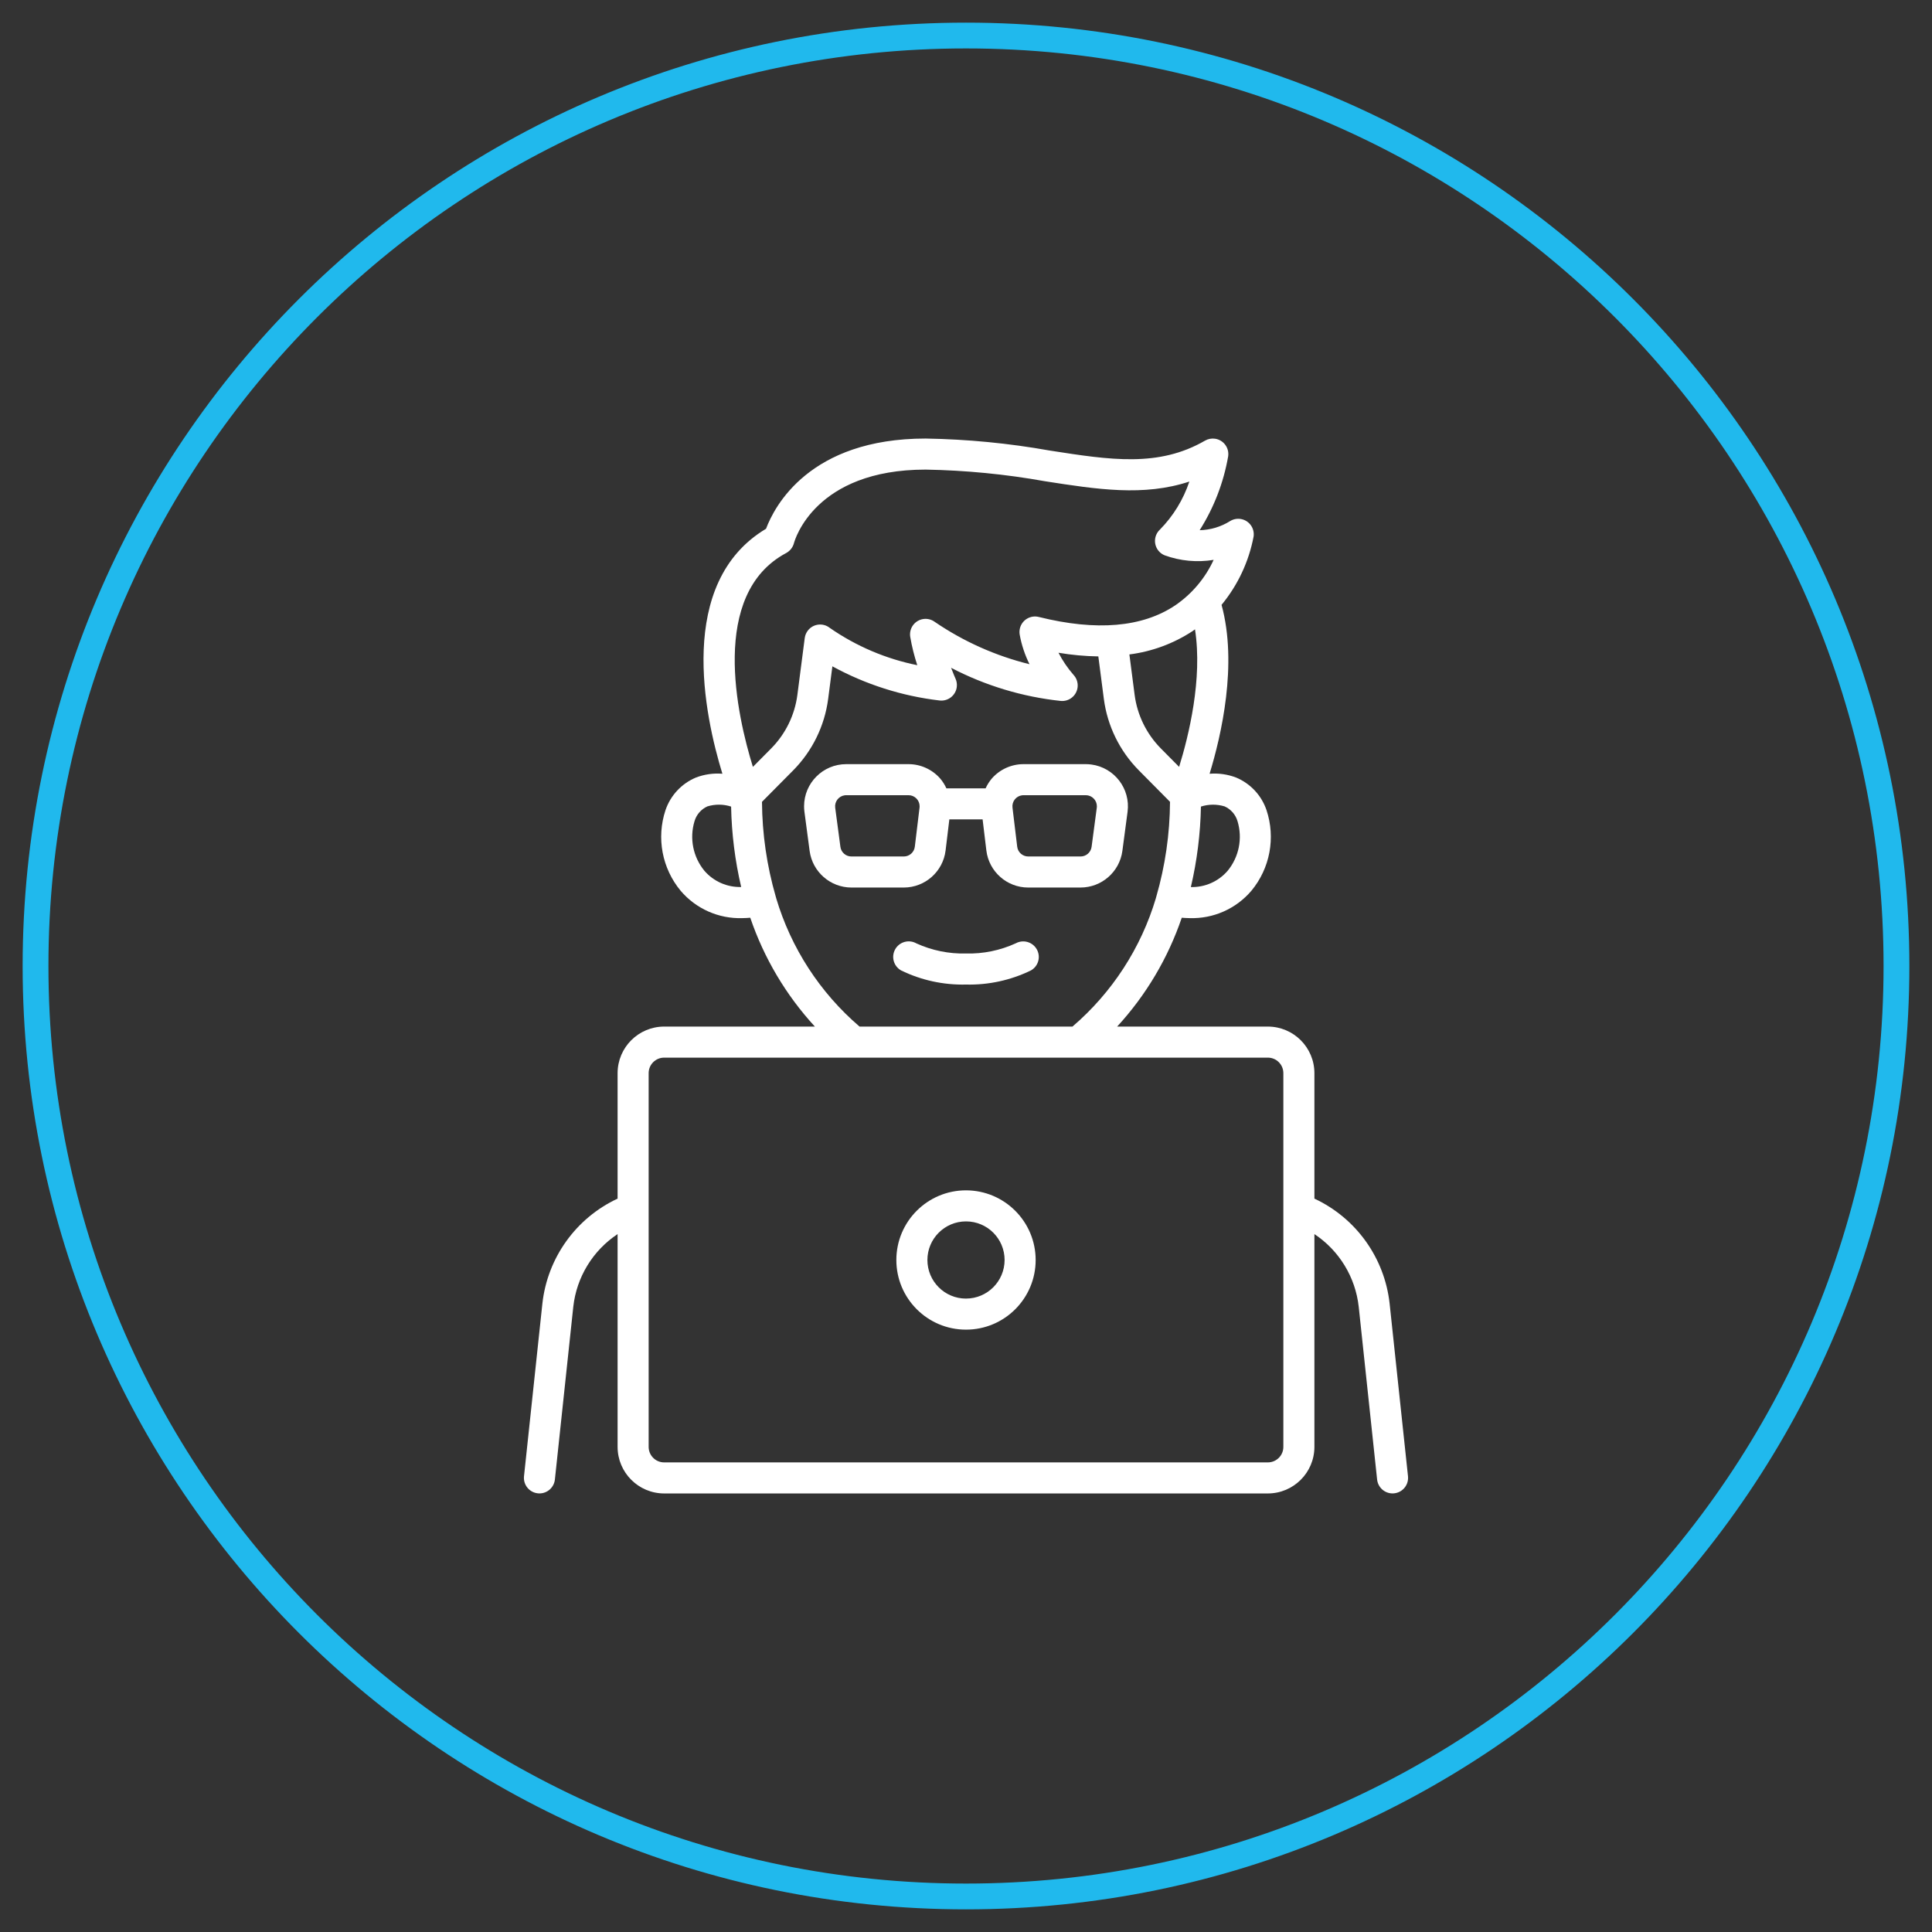 <svg xmlns="http://www.w3.org/2000/svg" xmlns:xlink="http://www.w3.org/1999/xlink" id="Capa_1" x="0px" y="0px" width="512px" height="512px" viewBox="0 0 512 512" xml:space="preserve">
<rect x="0" y="0" width="512" height="512" fill="#333333" stroke="none"/>
<path fill="#20B9ED" d="M506,256c0,138.071-111.929,250-250,250S6,394.071,6,256S117.929,6,256,6S506,117.929,506,256z M256,12.836  C121.705,12.836,12.836,121.705,12.836,256c0,134.296,108.869,243.164,243.164,243.164c134.296,0,243.164-108.868,243.164-243.164  C499.164,121.705,390.296,12.836,256,12.836z"></path>
<g>
	<path fill="#FFFFFF" d="M373.133,391.22l-4.871-45.781c-1.341-12.106-8.894-22.64-19.93-27.794v-33.252   c-0.008-6.812-5.528-12.332-12.34-12.34h-39.938c7.651-8.318,13.485-18.144,17.124-28.845c0.706,0.051,1.412,0.103,2.097,0.103   c6.267,0.197,12.282-2.467,16.349-7.24c4.941-5.956,6.458-14.04,4.014-21.382c-1.323-3.895-4.253-7.035-8.045-8.629   c-2.241-0.858-4.648-1.204-7.041-1.008c3.111-10.164,7.471-29.032,3.171-44.76c4.31-5.224,7.232-11.452,8.493-18.105   c0.325-2.25-1.233-4.337-3.484-4.662c-0.962-0.139-1.944,0.067-2.771,0.583c-2.414,1.508-5.189,2.336-8.037,2.399   c3.772-5.961,6.336-12.605,7.548-19.554c0.343-2.247-1.204-4.345-3.449-4.686c-0.926-0.14-1.868,0.039-2.677,0.505   c-12.317,7.118-25.034,5.138-41.132,2.631c-10.868-1.941-21.871-3.005-32.909-3.185c-30.829,0-40.093,18.015-42.299,23.907   c-23.896,14.287-16.294,49.54-11.565,64.923c-2.39-0.191-4.793,0.156-7.032,1.014c-3.791,1.593-6.721,4.732-8.044,8.627   c-2.442,7.344-0.923,15.426,4.019,21.382c4.063,4.773,10.079,7.438,16.344,7.24c0.687,0,1.393-0.052,2.099-0.103   c3.639,10.701,9.472,20.527,17.125,28.845H176.01c-6.812,0.008-12.332,5.528-12.34,12.34v33.252   c-11.036,5.153-18.589,15.687-19.93,27.794l-4.874,45.781c-0.238,2.261,1.397,4.288,3.658,4.526c0,0,0,0.001,0.001,0.001   c0.146,0.016,0.293,0.024,0.439,0.024c2.103-0.004,3.864-1.591,4.087-3.681l4.876-45.783c0.866-7.843,5.167-14.896,11.742-19.259   v56.393c0.008,6.813,5.528,12.333,12.34,12.341h159.982c6.812-0.008,12.332-5.528,12.34-12.341v-56.393   c6.575,4.363,10.875,11.418,11.743,19.259l4.874,45.783c0.224,2.09,1.986,3.677,4.088,3.681c0.147,0,0.294-0.009,0.438-0.024   c2.26-0.239,3.896-2.264,3.657-4.523C373.133,391.223,373.133,391.222,373.133,391.22z M316.072,167.23   c0.214-0.144,0.403-0.303,0.612-0.45c2.052,13.096-1.661,28.232-4.206,36.447l-4.858-4.903c-3.79-3.836-6.223-8.806-6.929-14.152   l-1.391-10.74C305.292,172.67,311.029,170.549,316.072,167.23z M324.538,213.704c1.653,0.744,2.901,2.171,3.417,3.911   c1.38,4.552,0.395,9.494-2.627,13.168c-2.437,2.819-6.011,4.396-9.735,4.298c1.636-6.997,2.531-14.146,2.668-21.33   c2.039-0.654,4.23-0.67,6.279-0.047H324.538z M208.349,146.556c1.015-0.55,1.758-1.494,2.054-2.607   c0.21-0.797,5.502-19.5,34.901-19.5c10.614,0.185,21.196,1.217,31.644,3.087c13.839,2.154,26.144,4.074,38.242,0.083   c-1.599,4.786-4.268,9.143-7.809,12.737c-1.656,1.557-1.735,4.161-0.179,5.817c0.4,0.427,0.888,0.764,1.43,0.986   c4.155,1.516,8.632,1.932,12.996,1.211c-2.233,4.854-5.739,9.012-10.148,12.033c-8.717,5.859-20.897,6.901-36.199,3.097   c-2.205-0.551-4.438,0.792-4.988,2.997c-0.137,0.553-0.159,1.129-0.063,1.691c0.493,2.722,1.368,5.359,2.599,7.835   c-8.962-2.208-17.458-6.002-25.085-11.202c-1.822-1.357-4.4-0.983-5.76,0.838c-0.665,0.893-0.939,2.016-0.763,3.115   c0.435,2.545,1.059,5.055,1.867,7.508c-8.316-1.679-16.202-5.04-23.173-9.875c-1.772-1.42-4.362-1.134-5.783,0.642   c-0.471,0.588-0.771,1.294-0.869,2.042l-1.953,15.089c-0.705,5.347-3.137,10.317-6.927,14.153l-4.858,4.9   C195.334,189.698,187.948,157.43,208.349,146.556z M186.684,230.78c-3.024-3.673-4.009-8.616-2.626-13.168   c0.509-1.729,1.742-3.151,3.381-3.901c2.058-0.635,4.261-0.622,6.311,0.042c0.139,7.178,1.034,14.322,2.669,21.313   C192.695,235.167,189.123,233.593,186.684,230.78z M205.681,237.978v-0.04c-0.023-0.116-0.068-0.219-0.1-0.33   c-2.362-8.164-3.591-16.616-3.646-25.116l8.293-8.363c5.058-5.122,8.303-11.757,9.241-18.893l1.122-8.651   c8.793,4.805,18.429,7.877,28.38,9.049c2.257,0.277,4.311-1.328,4.588-3.585c0.091-0.75-0.023-1.51-0.334-2.197   c-0.016-0.028-0.518-1.153-1.177-2.878c9.05,4.717,18.903,7.695,29.05,8.781c2.263,0.215,4.272-1.443,4.486-3.707   c0.114-1.177-0.286-2.348-1.097-3.209c-1.555-1.785-2.89-3.749-3.977-5.851c3.491,0.587,7.021,0.91,10.559,0.969l1.463,11.275   c0.939,7.135,4.185,13.769,9.241,18.889l8.293,8.371c-0.05,8.501-1.273,16.955-3.633,25.122c-0.03,0.111-0.075,0.215-0.098,0.33   v0.041c-3.943,13.246-11.623,25.075-22.117,34.067h-56.435C217.293,263.055,209.618,251.225,205.681,237.978z M340.103,383.441   c-0.002,2.271-1.843,4.108-4.11,4.11H176.01c-2.268-0.002-4.108-1.84-4.11-4.11v-99.049c0.002-2.27,1.843-4.107,4.11-4.109h159.982   c2.268,0.002,4.108,1.84,4.11,4.109V383.441z"></path>
	<path fill="#FFFFFF" d="M274.766,251.592c-1.106-1.976-3.599-2.689-5.585-1.602c-4.131,1.89-8.64,2.812-13.18,2.696   c-4.531,0.114-9.028-0.802-13.154-2.681c-1.979-1.12-4.488-0.424-5.609,1.556c-1.119,1.978-0.423,4.49,1.556,5.609   c5.354,2.607,11.256,3.892,17.208,3.746c5.952,0.146,11.852-1.139,17.206-3.746C275.174,256.059,275.872,253.564,274.766,251.592z"></path>
	<path fill="#FFFFFF" d="M256.001,315.453c-10.195,0-18.459,8.264-18.459,18.459c0,10.193,8.264,18.458,18.459,18.458   s18.459-8.265,18.459-18.458l0,0C274.447,323.722,266.188,315.466,256.001,315.453z M256.001,344.141   c-5.649,0-10.229-4.58-10.229-10.229c0-5.65,4.579-10.229,10.229-10.229s10.229,4.578,10.229,10.229v0.001   c-0.01,5.646-4.585,10.219-10.229,10.225V344.141z"></path>
	<path fill="#FFFFFF" d="M250.593,225.375l0.993-8.229h8.815l0.993,8.229c0.681,5.609,5.438,9.828,11.088,9.832h13.887   c5.596-0.015,10.32-4.156,11.072-9.7l1.375-10.365c0.811-6.115-3.492-11.729-9.607-12.539c-0.484-0.064-0.975-0.097-1.464-0.097   h-16.508c-3.193,0.002-6.234,1.372-8.354,3.762c-0.687,0.798-1.254,1.691-1.687,2.651h-10.393c-0.433-0.96-1.001-1.853-1.687-2.651   c-2.12-2.39-5.161-3.76-8.356-3.762h-16.504c-6.17,0-11.169,5.002-11.169,11.171c0,0.491,0.032,0.981,0.098,1.467l1.375,10.363   c0.751,5.544,5.476,9.685,11.071,9.7h13.887C245.164,235.196,249.914,230.979,250.593,225.375z M271.232,210.735h16.513   c1.624,0.003,2.941,1.321,2.939,2.946c0,0.127-0.011,0.254-0.025,0.379l-1.375,10.365c-0.199,1.458-1.44,2.548-2.912,2.551h-13.884   c-1.485-0.001-2.738-1.11-2.918-2.586l-1.248-10.362c-0.196-1.61,0.95-3.074,2.562-3.271c0.117-0.015,0.236-0.022,0.354-0.022   H271.232z M222.715,224.423l-1.377-10.363c-0.211-1.609,0.92-3.086,2.529-3.299c0.129-0.018,0.259-0.026,0.391-0.026h16.51   c1.623-0.001,2.939,1.313,2.94,2.935c0,0.121-0.007,0.24-0.021,0.358l-1.251,10.362c-0.179,1.475-1.432,2.584-2.917,2.586h-13.895   C224.153,226.974,222.909,225.883,222.715,224.423z"></path>
</g>
</svg>